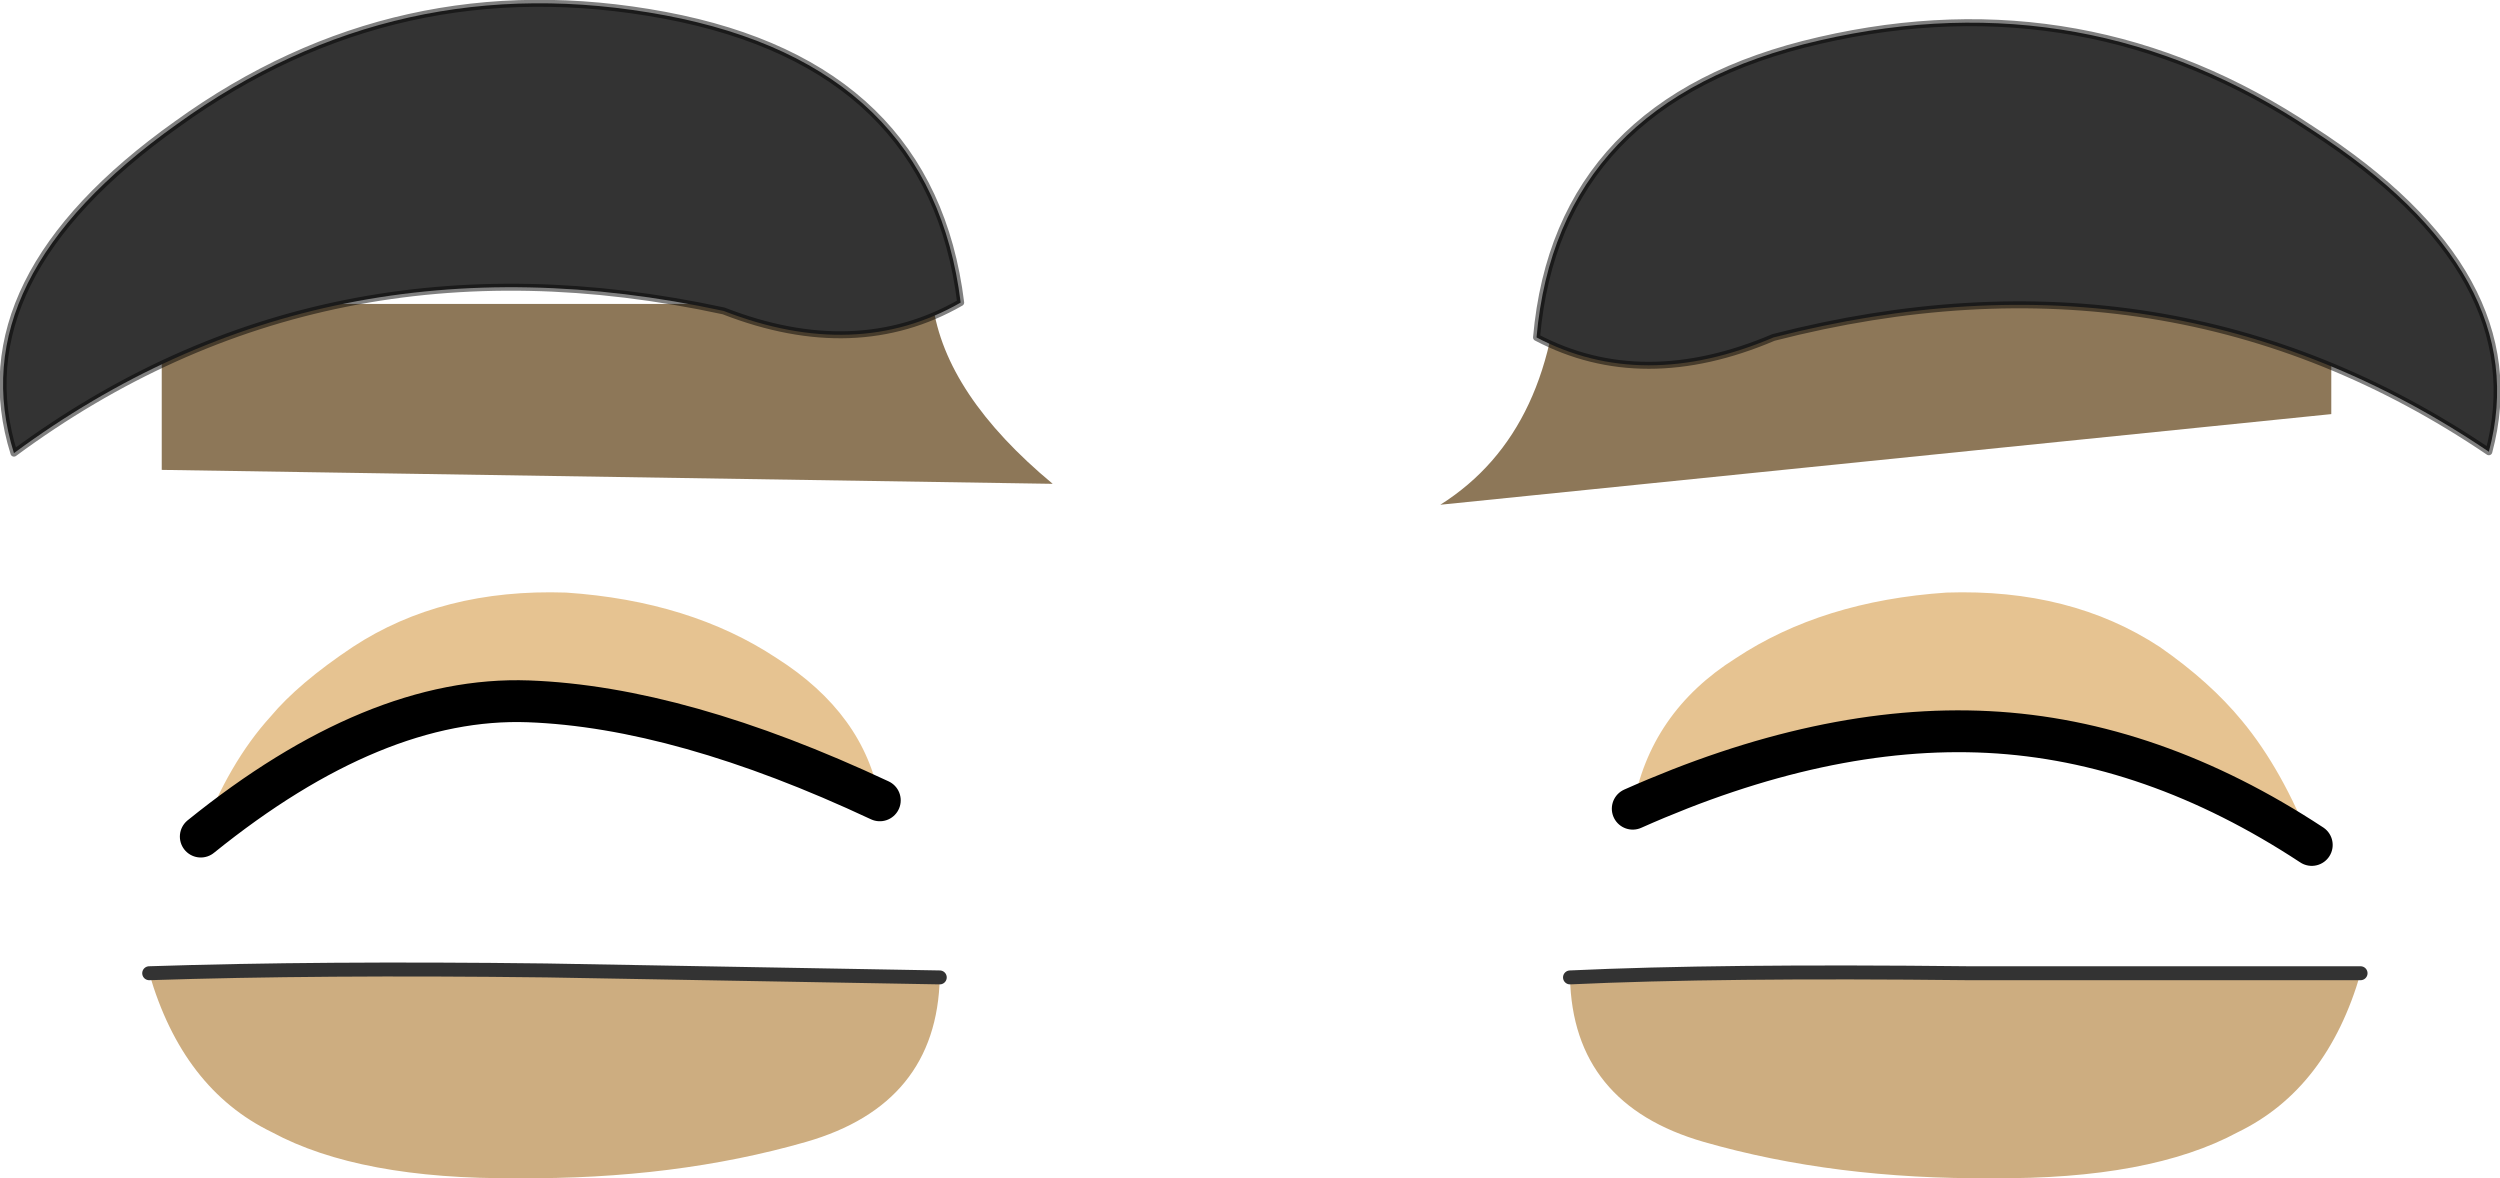 <?xml version="1.0" encoding="UTF-8" standalone="no"?>
<svg xmlns:xlink="http://www.w3.org/1999/xlink" height="42.25px" width="89.65px" xmlns="http://www.w3.org/2000/svg">
  <g transform="matrix(1.0, 0.0, 0.0, 1.0, -0.05, 3.0)">
    <path d="M58.6 26.0 Q59.2 22.55 62.3 20.6 65.4 18.55 69.85 18.25 74.3 18.1 77.5 20.2 79.3 21.45 80.45 22.85 81.9 24.6 82.95 27.3 77.25 23.55 71.35 23.25 65.45 22.95 58.6 26.0 M7.25 27.0 Q8.25 24.35 9.75 22.7 10.75 21.5 12.7 20.2 15.9 18.1 20.35 18.25 24.8 18.55 27.9 20.6 31.05 22.6 31.6 25.7 24.45 22.35 19.0 22.15 13.5 21.95 7.25 27.0" fill="#e6c391" fill-rule="evenodd" stroke="none"/>
    <path d="M84.7 31.9 Q83.5 36.05 80.3 37.6 77.15 39.3 71.5 39.25 65.85 39.3 61.15 37.95 56.45 36.6 56.35 32.05 61.7 31.8 70.65 31.9 L84.7 31.9 M33.75 32.05 Q33.65 36.6 28.95 37.95 24.25 39.3 18.6 39.25 12.95 39.3 9.8 37.6 6.6 36.05 5.4 31.9 11.5 31.7 19.65 31.8 L33.75 32.05" fill="#cdad80" fill-rule="evenodd" stroke="none"/>
    <path d="M83.65 5.9 L83.65 11.85 51.7 15.1 Q55.9 12.45 56.0 5.9 L83.65 5.9 M37.8 14.35 L5.85 13.85 5.85 7.9 33.5 7.9 Q33.95 11.15 37.8 14.35" fill="#8d7758" fill-rule="evenodd" stroke="none"/>
    <path d="M58.6 26.0 Q65.45 22.95 71.35 23.25 77.25 23.55 82.95 27.3 M31.6 25.7 Q24.45 22.35 19.0 22.15 13.5 21.95 7.25 27.0" fill="none" stroke="#000000" stroke-linecap="round" stroke-linejoin="round" stroke-width="1.5"/>
    <path d="M84.7 31.9 L70.65 31.9 Q61.7 31.8 56.35 32.05 M5.4 31.9 Q11.5 31.7 19.65 31.8 L33.75 32.05" fill="none" stroke="#333333" stroke-linecap="round" stroke-linejoin="round" stroke-width="0.5"/>
    <path d="M82.95 1.65 Q91.0 6.85 89.3 13.2 77.85 5.45 63.65 9.1 58.95 11.1 55.15 9.1 55.9 0.6 65.3 -1.55 74.85 -3.75 82.95 1.65 M0.55 13.25 Q-1.4 7.0 6.4 1.45 14.3 -4.25 23.9 -2.45 33.45 -0.65 34.5 7.85 30.75 10.0 26.0 8.15 11.65 5.05 0.55 13.25" fill="#333333" fill-rule="evenodd" stroke="none"/>
    <path d="M82.95 1.65 Q74.85 -3.75 65.3 -1.55 55.9 0.6 55.15 9.1 58.95 11.1 63.65 9.1 77.85 5.45 89.3 13.2 91.0 6.85 82.95 1.65 M0.55 13.25 Q-1.4 7.0 6.4 1.45 14.3 -4.25 23.9 -2.45 33.45 -0.65 34.5 7.85 30.75 10.0 26.0 8.15 11.65 5.05 0.55 13.25" fill="none" stroke="#000000" stroke-linecap="round" stroke-linejoin="round" stroke-opacity="0.498" stroke-width="0.25"/>
  </g>
</svg>
